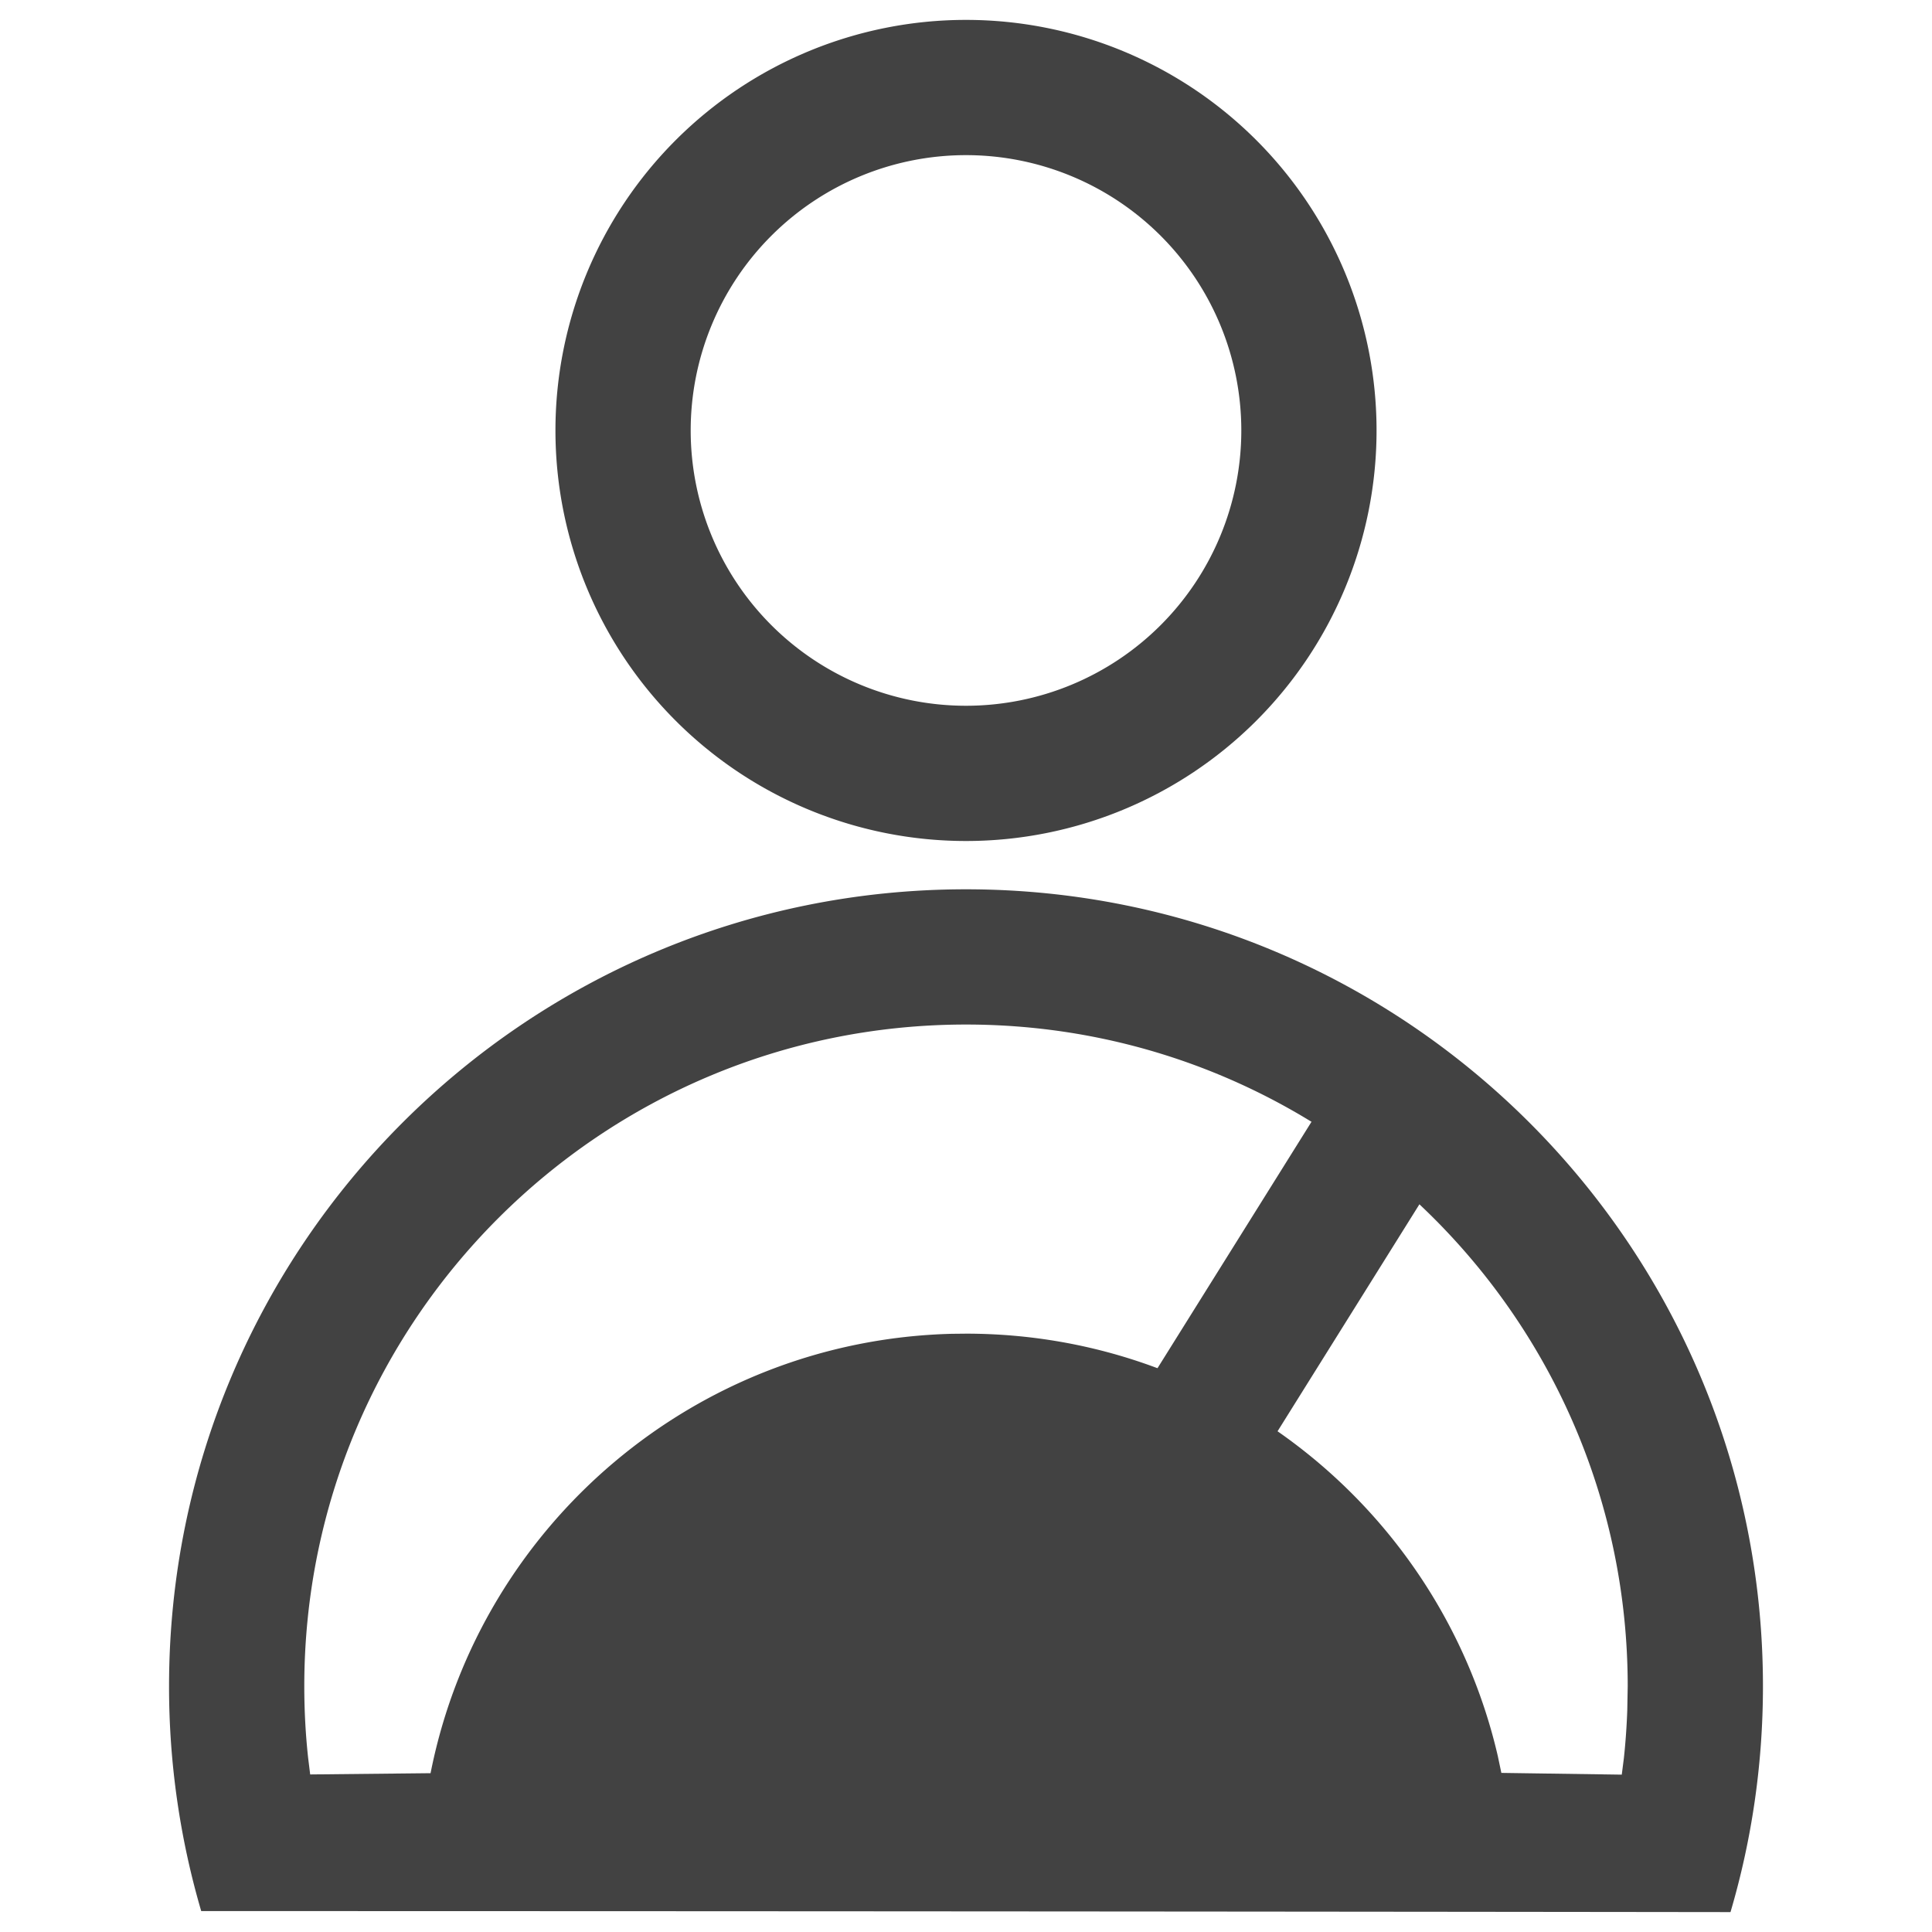 <?xml version="1.0" encoding="utf-8"?>
<svg width="40px" height="40" viewBox="0 0 40 40" xmlns="http://www.w3.org/2000/svg">
  <defs>
    <filter color-interpolation-filters="auto" id="a">
      <feColorMatrix in="SourceGraphic" values="0 0 0 0 0 0 0 0 0 0.659 0 0 0 0 0.953 0 0 0 1 0"/>
    </filter>
  </defs>
  <g transform="matrix(1, 0, 0, 1, -38.5, -1400.588)" filter="url(#a)" fill="none" fill-rule="evenodd">
    <path d="M58.5 1419c9.113 0 16.5 7.387 16.5 16.5 0 1.624-.235 3.194-.672 4.676a28278.63 28278.63 0 0 0-31.662-.021A16.505 16.505 0 0 1 42 1435.5c0-9.113 7.387-16.5 16.5-16.5zm0 2.8c-7.566 0-13.7 6.134-13.7 13.7 0 .497.026.99.079 1.478l.043.348 2.492-.026.016-.077c1.034-5.058 5.448-8.884 10.778-9.02l.292-.003c5.361 0 9.85 3.734 11.01 8.743l.074.351 2.493.036.044-.345c.035-.327.058-.656.07-.987l.009-.498c0-7.566-6.134-13.7-13.7-13.7z" fill="#424242" fill-rule="nonzero"/>
    <path stroke="#424242" stroke-width="2.8" d="m62.5 1431.5 5-8"/>
    <path d="M58.5 1401a8.5 8.5 0 1 1 0 17 8.5 8.5 0 0 1 0-17zm0 2.8a5.7 5.7 0 1 0 0 11.4 5.7 5.7 0 0 0 0-11.4z" fill="#424242" fill-rule="nonzero"/>
  </g>
</svg>
